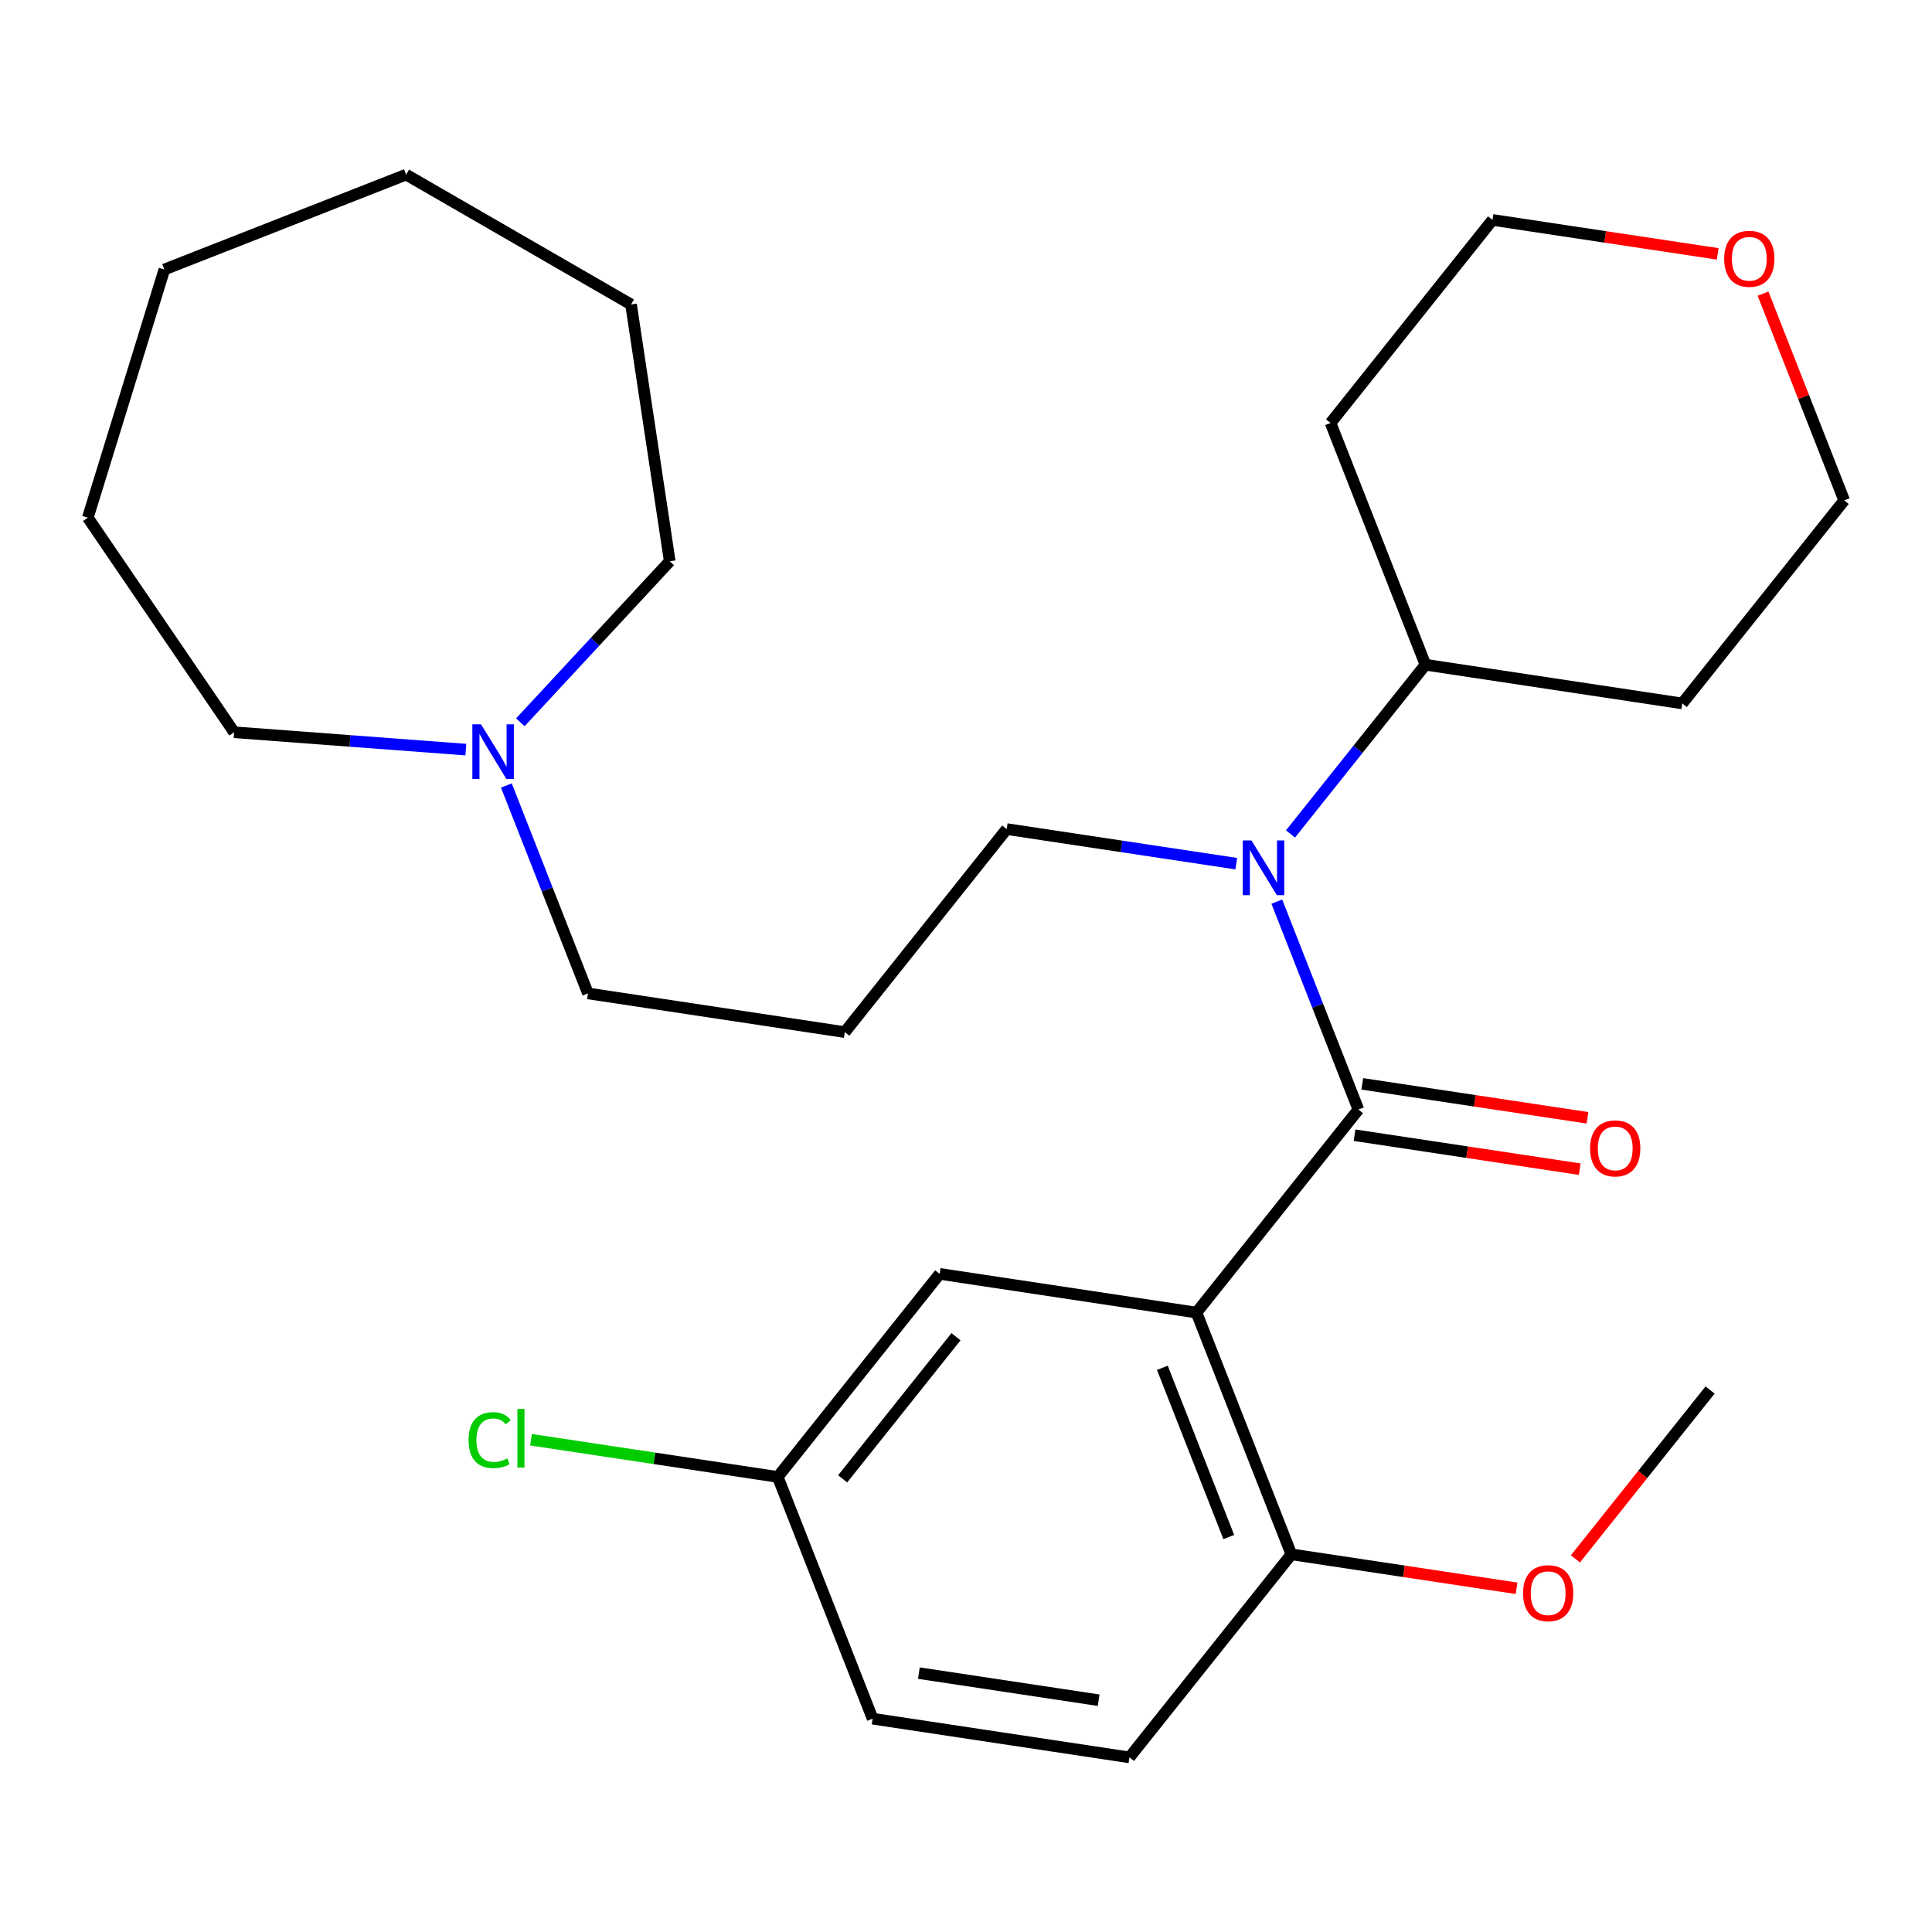 <?xml version='1.0' encoding='iso-8859-1'?>
<svg version='1.1' baseProfile='full'
              xmlns='http://www.w3.org/2000/svg'
                      xmlns:rdkit='http://www.rdkit.org/xml'
                      xmlns:xlink='http://www.w3.org/1999/xlink'
                  xml:space='preserve'
width='1000px' height='1000px' viewBox='0 0 1000 1000'>
<!-- END OF HEADER -->
<rect style='opacity:1.0;fill:#FFFFFF;stroke:none' width='1000' height='1000' x='0' y='0'> </rect>
<path class='bond-0' d='M 703.108,574.293 L 619.296,679.39' style='fill:none;fill-rule:evenodd;stroke:#000000;stroke-width:6px;stroke-linecap:butt;stroke-linejoin:miter;stroke-opacity:1' />
<path class='bond-1' d='M 703.108,574.293 L 681.991,520.487' style='fill:none;fill-rule:evenodd;stroke:#000000;stroke-width:6px;stroke-linecap:butt;stroke-linejoin:miter;stroke-opacity:1' />
<path class='bond-1' d='M 681.991,520.487 L 660.874,466.681' style='fill:none;fill-rule:evenodd;stroke:#0000FF;stroke-width:6px;stroke-linecap:butt;stroke-linejoin:miter;stroke-opacity:1' />
<path class='bond-5' d='M 701.105,587.585 L 759.386,596.37' style='fill:none;fill-rule:evenodd;stroke:#000000;stroke-width:6px;stroke-linecap:butt;stroke-linejoin:miter;stroke-opacity:1' />
<path class='bond-5' d='M 759.386,596.37 L 817.667,605.154' style='fill:none;fill-rule:evenodd;stroke:#FF0000;stroke-width:6px;stroke-linecap:butt;stroke-linejoin:miter;stroke-opacity:1' />
<path class='bond-5' d='M 705.112,561.001 L 763.393,569.785' style='fill:none;fill-rule:evenodd;stroke:#000000;stroke-width:6px;stroke-linecap:butt;stroke-linejoin:miter;stroke-opacity:1' />
<path class='bond-5' d='M 763.393,569.785 L 821.674,578.57' style='fill:none;fill-rule:evenodd;stroke:#FF0000;stroke-width:6px;stroke-linecap:butt;stroke-linejoin:miter;stroke-opacity:1' />
<path class='bond-2' d='M 619.296,679.39 L 668.407,804.523' style='fill:none;fill-rule:evenodd;stroke:#000000;stroke-width:6px;stroke-linecap:butt;stroke-linejoin:miter;stroke-opacity:1' />
<path class='bond-2' d='M 601.636,707.982 L 636.013,795.575' style='fill:none;fill-rule:evenodd;stroke:#000000;stroke-width:6px;stroke-linecap:butt;stroke-linejoin:miter;stroke-opacity:1' />
<path class='bond-3' d='M 619.296,679.39 L 486.372,659.355' style='fill:none;fill-rule:evenodd;stroke:#000000;stroke-width:6px;stroke-linecap:butt;stroke-linejoin:miter;stroke-opacity:1' />
<path class='bond-6' d='M 667.97,431.64 L 702.89,387.851' style='fill:none;fill-rule:evenodd;stroke:#0000FF;stroke-width:6px;stroke-linecap:butt;stroke-linejoin:miter;stroke-opacity:1' />
<path class='bond-6' d='M 702.89,387.851 L 737.81,344.063' style='fill:none;fill-rule:evenodd;stroke:#000000;stroke-width:6px;stroke-linecap:butt;stroke-linejoin:miter;stroke-opacity:1' />
<path class='bond-11' d='M 639.897,447.035 L 580.485,438.08' style='fill:none;fill-rule:evenodd;stroke:#0000FF;stroke-width:6px;stroke-linecap:butt;stroke-linejoin:miter;stroke-opacity:1' />
<path class='bond-11' d='M 580.485,438.08 L 521.074,429.126' style='fill:none;fill-rule:evenodd;stroke:#000000;stroke-width:6px;stroke-linecap:butt;stroke-linejoin:miter;stroke-opacity:1' />
<path class='bond-8' d='M 668.407,804.523 L 584.594,909.62' style='fill:none;fill-rule:evenodd;stroke:#000000;stroke-width:6px;stroke-linecap:butt;stroke-linejoin:miter;stroke-opacity:1' />
<path class='bond-17' d='M 668.407,804.523 L 726.688,813.307' style='fill:none;fill-rule:evenodd;stroke:#000000;stroke-width:6px;stroke-linecap:butt;stroke-linejoin:miter;stroke-opacity:1' />
<path class='bond-17' d='M 726.688,813.307 L 784.969,822.092' style='fill:none;fill-rule:evenodd;stroke:#FF0000;stroke-width:6px;stroke-linecap:butt;stroke-linejoin:miter;stroke-opacity:1' />
<path class='bond-9' d='M 486.372,659.355 L 402.56,764.453' style='fill:none;fill-rule:evenodd;stroke:#000000;stroke-width:6px;stroke-linecap:butt;stroke-linejoin:miter;stroke-opacity:1' />
<path class='bond-9' d='M 494.82,691.883 L 436.151,765.451' style='fill:none;fill-rule:evenodd;stroke:#000000;stroke-width:6px;stroke-linecap:butt;stroke-linejoin:miter;stroke-opacity:1' />
<path class='bond-4' d='M 262.104,406.576 L 283.221,460.382' style='fill:none;fill-rule:evenodd;stroke:#0000FF;stroke-width:6px;stroke-linecap:butt;stroke-linejoin:miter;stroke-opacity:1' />
<path class='bond-4' d='M 283.221,460.382 L 304.338,514.188' style='fill:none;fill-rule:evenodd;stroke:#000000;stroke-width:6px;stroke-linecap:butt;stroke-linejoin:miter;stroke-opacity:1' />
<path class='bond-18' d='M 241.127,387.999 L 181.153,383.505' style='fill:none;fill-rule:evenodd;stroke:#0000FF;stroke-width:6px;stroke-linecap:butt;stroke-linejoin:miter;stroke-opacity:1' />
<path class='bond-18' d='M 181.153,383.505 L 121.179,379.01' style='fill:none;fill-rule:evenodd;stroke:#000000;stroke-width:6px;stroke-linecap:butt;stroke-linejoin:miter;stroke-opacity:1' />
<path class='bond-19' d='M 269.328,373.859 L 307.994,332.187' style='fill:none;fill-rule:evenodd;stroke:#0000FF;stroke-width:6px;stroke-linecap:butt;stroke-linejoin:miter;stroke-opacity:1' />
<path class='bond-19' d='M 307.994,332.187 L 346.659,290.515' style='fill:none;fill-rule:evenodd;stroke:#000000;stroke-width:6px;stroke-linecap:butt;stroke-linejoin:miter;stroke-opacity:1' />
<path class='bond-13' d='M 737.81,344.063 L 688.699,218.931' style='fill:none;fill-rule:evenodd;stroke:#000000;stroke-width:6px;stroke-linecap:butt;stroke-linejoin:miter;stroke-opacity:1' />
<path class='bond-14' d='M 737.81,344.063 L 870.733,364.098' style='fill:none;fill-rule:evenodd;stroke:#000000;stroke-width:6px;stroke-linecap:butt;stroke-linejoin:miter;stroke-opacity:1' />
<path class='bond-7' d='M 912.546,151.989 L 933.546,205.495' style='fill:none;fill-rule:evenodd;stroke:#FF0000;stroke-width:6px;stroke-linecap:butt;stroke-linejoin:miter;stroke-opacity:1' />
<path class='bond-7' d='M 933.546,205.495 L 954.545,259.001' style='fill:none;fill-rule:evenodd;stroke:#000000;stroke-width:6px;stroke-linecap:butt;stroke-linejoin:miter;stroke-opacity:1' />
<path class='bond-27' d='M 889.074,131.402 L 830.793,122.618' style='fill:none;fill-rule:evenodd;stroke:#FF0000;stroke-width:6px;stroke-linecap:butt;stroke-linejoin:miter;stroke-opacity:1' />
<path class='bond-27' d='M 830.793,122.618 L 772.511,113.833' style='fill:none;fill-rule:evenodd;stroke:#000000;stroke-width:6px;stroke-linecap:butt;stroke-linejoin:miter;stroke-opacity:1' />
<path class='bond-28' d='M 584.594,909.62 L 451.671,889.585' style='fill:none;fill-rule:evenodd;stroke:#000000;stroke-width:6px;stroke-linecap:butt;stroke-linejoin:miter;stroke-opacity:1' />
<path class='bond-28' d='M 568.663,880.03 L 475.616,866.006' style='fill:none;fill-rule:evenodd;stroke:#000000;stroke-width:6px;stroke-linecap:butt;stroke-linejoin:miter;stroke-opacity:1' />
<path class='bond-12' d='M 402.56,764.453 L 451.671,889.585' style='fill:none;fill-rule:evenodd;stroke:#000000;stroke-width:6px;stroke-linecap:butt;stroke-linejoin:miter;stroke-opacity:1' />
<path class='bond-15' d='M 402.56,764.453 L 338.699,754.827' style='fill:none;fill-rule:evenodd;stroke:#000000;stroke-width:6px;stroke-linecap:butt;stroke-linejoin:miter;stroke-opacity:1' />
<path class='bond-15' d='M 338.699,754.827 L 274.837,745.202' style='fill:none;fill-rule:evenodd;stroke:#00CC00;stroke-width:6px;stroke-linecap:butt;stroke-linejoin:miter;stroke-opacity:1' />
<path class='bond-10' d='M 437.262,534.223 L 521.074,429.126' style='fill:none;fill-rule:evenodd;stroke:#000000;stroke-width:6px;stroke-linecap:butt;stroke-linejoin:miter;stroke-opacity:1' />
<path class='bond-16' d='M 437.262,534.223 L 304.338,514.188' style='fill:none;fill-rule:evenodd;stroke:#000000;stroke-width:6px;stroke-linecap:butt;stroke-linejoin:miter;stroke-opacity:1' />
<path class='bond-21' d='M 688.699,218.931 L 772.511,113.833' style='fill:none;fill-rule:evenodd;stroke:#000000;stroke-width:6px;stroke-linecap:butt;stroke-linejoin:miter;stroke-opacity:1' />
<path class='bond-20' d='M 870.733,364.098 L 954.545,259.001' style='fill:none;fill-rule:evenodd;stroke:#000000;stroke-width:6px;stroke-linecap:butt;stroke-linejoin:miter;stroke-opacity:1' />
<path class='bond-22' d='M 815.43,806.877 L 850.286,763.169' style='fill:none;fill-rule:evenodd;stroke:#FF0000;stroke-width:6px;stroke-linecap:butt;stroke-linejoin:miter;stroke-opacity:1' />
<path class='bond-22' d='M 850.286,763.169 L 885.142,719.46' style='fill:none;fill-rule:evenodd;stroke:#000000;stroke-width:6px;stroke-linecap:butt;stroke-linejoin:miter;stroke-opacity:1' />
<path class='bond-23' d='M 121.179,379.01 L 45.455,267.943' style='fill:none;fill-rule:evenodd;stroke:#000000;stroke-width:6px;stroke-linecap:butt;stroke-linejoin:miter;stroke-opacity:1' />
<path class='bond-24' d='M 346.659,290.515 L 326.625,157.592' style='fill:none;fill-rule:evenodd;stroke:#000000;stroke-width:6px;stroke-linecap:butt;stroke-linejoin:miter;stroke-opacity:1' />
<path class='bond-26' d='M 45.455,267.943 L 85.077,139.491' style='fill:none;fill-rule:evenodd;stroke:#000000;stroke-width:6px;stroke-linecap:butt;stroke-linejoin:miter;stroke-opacity:1' />
<path class='bond-25' d='M 326.625,157.592 L 210.209,90.38' style='fill:none;fill-rule:evenodd;stroke:#000000;stroke-width:6px;stroke-linecap:butt;stroke-linejoin:miter;stroke-opacity:1' />
<path class='bond-29' d='M 210.209,90.38 L 85.077,139.491' style='fill:none;fill-rule:evenodd;stroke:#000000;stroke-width:6px;stroke-linecap:butt;stroke-linejoin:miter;stroke-opacity:1' />
<path  class='atom-2' d='M 647.737 435.001
L 657.017 450.001
Q 657.937 451.481, 659.417 454.161
Q 660.897 456.841, 660.977 457.001
L 660.977 435.001
L 664.737 435.001
L 664.737 463.321
L 660.857 463.321
L 650.897 446.921
Q 649.737 445.001, 648.497 442.801
Q 647.297 440.601, 646.937 439.921
L 646.937 463.321
L 643.257 463.321
L 643.257 435.001
L 647.737 435.001
' fill='#0000FF'/>
<path  class='atom-5' d='M 248.967 374.896
L 258.247 389.896
Q 259.167 391.376, 260.647 394.056
Q 262.127 396.736, 262.207 396.896
L 262.207 374.896
L 265.967 374.896
L 265.967 403.216
L 262.087 403.216
L 252.127 386.816
Q 250.967 384.896, 249.727 382.696
Q 248.527 380.496, 248.167 379.816
L 248.167 403.216
L 244.487 403.216
L 244.487 374.896
L 248.967 374.896
' fill='#0000FF'/>
<path  class='atom-6' d='M 823.031 594.408
Q 823.031 587.608, 826.391 583.808
Q 829.751 580.008, 836.031 580.008
Q 842.311 580.008, 845.671 583.808
Q 849.031 587.608, 849.031 594.408
Q 849.031 601.288, 845.631 605.208
Q 842.231 609.088, 836.031 609.088
Q 829.791 609.088, 826.391 605.208
Q 823.031 601.328, 823.031 594.408
M 836.031 605.888
Q 840.351 605.888, 842.671 603.008
Q 845.031 600.088, 845.031 594.408
Q 845.031 588.848, 842.671 586.048
Q 840.351 583.208, 836.031 583.208
Q 831.711 583.208, 829.351 586.008
Q 827.031 588.808, 827.031 594.408
Q 827.031 600.128, 829.351 603.008
Q 831.711 605.888, 836.031 605.888
' fill='#FF0000'/>
<path  class='atom-8' d='M 892.435 133.948
Q 892.435 127.148, 895.795 123.348
Q 899.155 119.548, 905.435 119.548
Q 911.715 119.548, 915.075 123.348
Q 918.435 127.148, 918.435 133.948
Q 918.435 140.828, 915.035 144.748
Q 911.635 148.628, 905.435 148.628
Q 899.195 148.628, 895.795 144.748
Q 892.435 140.868, 892.435 133.948
M 905.435 145.428
Q 909.755 145.428, 912.075 142.548
Q 914.435 139.628, 914.435 133.948
Q 914.435 128.388, 912.075 125.588
Q 909.755 122.748, 905.435 122.748
Q 901.115 122.748, 898.755 125.548
Q 896.435 128.348, 896.435 133.948
Q 896.435 139.668, 898.755 142.548
Q 901.115 145.428, 905.435 145.428
' fill='#FF0000'/>
<path  class='atom-16' d='M 242.517 745.398
Q 242.517 738.358, 245.797 734.678
Q 249.117 730.958, 255.397 730.958
Q 261.237 730.958, 264.357 735.078
L 261.717 737.238
Q 259.437 734.238, 255.397 734.238
Q 251.117 734.238, 248.837 737.118
Q 246.597 739.958, 246.597 745.398
Q 246.597 750.998, 248.917 753.878
Q 251.277 756.758, 255.837 756.758
Q 258.957 756.758, 262.597 754.878
L 263.717 757.878
Q 262.237 758.838, 259.997 759.398
Q 257.757 759.958, 255.277 759.958
Q 249.117 759.958, 245.797 756.198
Q 242.517 752.438, 242.517 745.398
' fill='#00CC00'/>
<path  class='atom-16' d='M 267.797 729.238
L 271.477 729.238
L 271.477 759.598
L 267.797 759.598
L 267.797 729.238
' fill='#00CC00'/>
<path  class='atom-18' d='M 788.33 824.638
Q 788.33 817.838, 791.69 814.038
Q 795.05 810.238, 801.33 810.238
Q 807.61 810.238, 810.97 814.038
Q 814.33 817.838, 814.33 824.638
Q 814.33 831.518, 810.93 835.438
Q 807.53 839.318, 801.33 839.318
Q 795.09 839.318, 791.69 835.438
Q 788.33 831.558, 788.33 824.638
M 801.33 836.118
Q 805.65 836.118, 807.97 833.238
Q 810.33 830.318, 810.33 824.638
Q 810.33 819.078, 807.97 816.278
Q 805.65 813.438, 801.33 813.438
Q 797.01 813.438, 794.65 816.238
Q 792.33 819.038, 792.33 824.638
Q 792.33 830.358, 794.65 833.238
Q 797.01 836.118, 801.33 836.118
' fill='#FF0000'/>
</svg>
